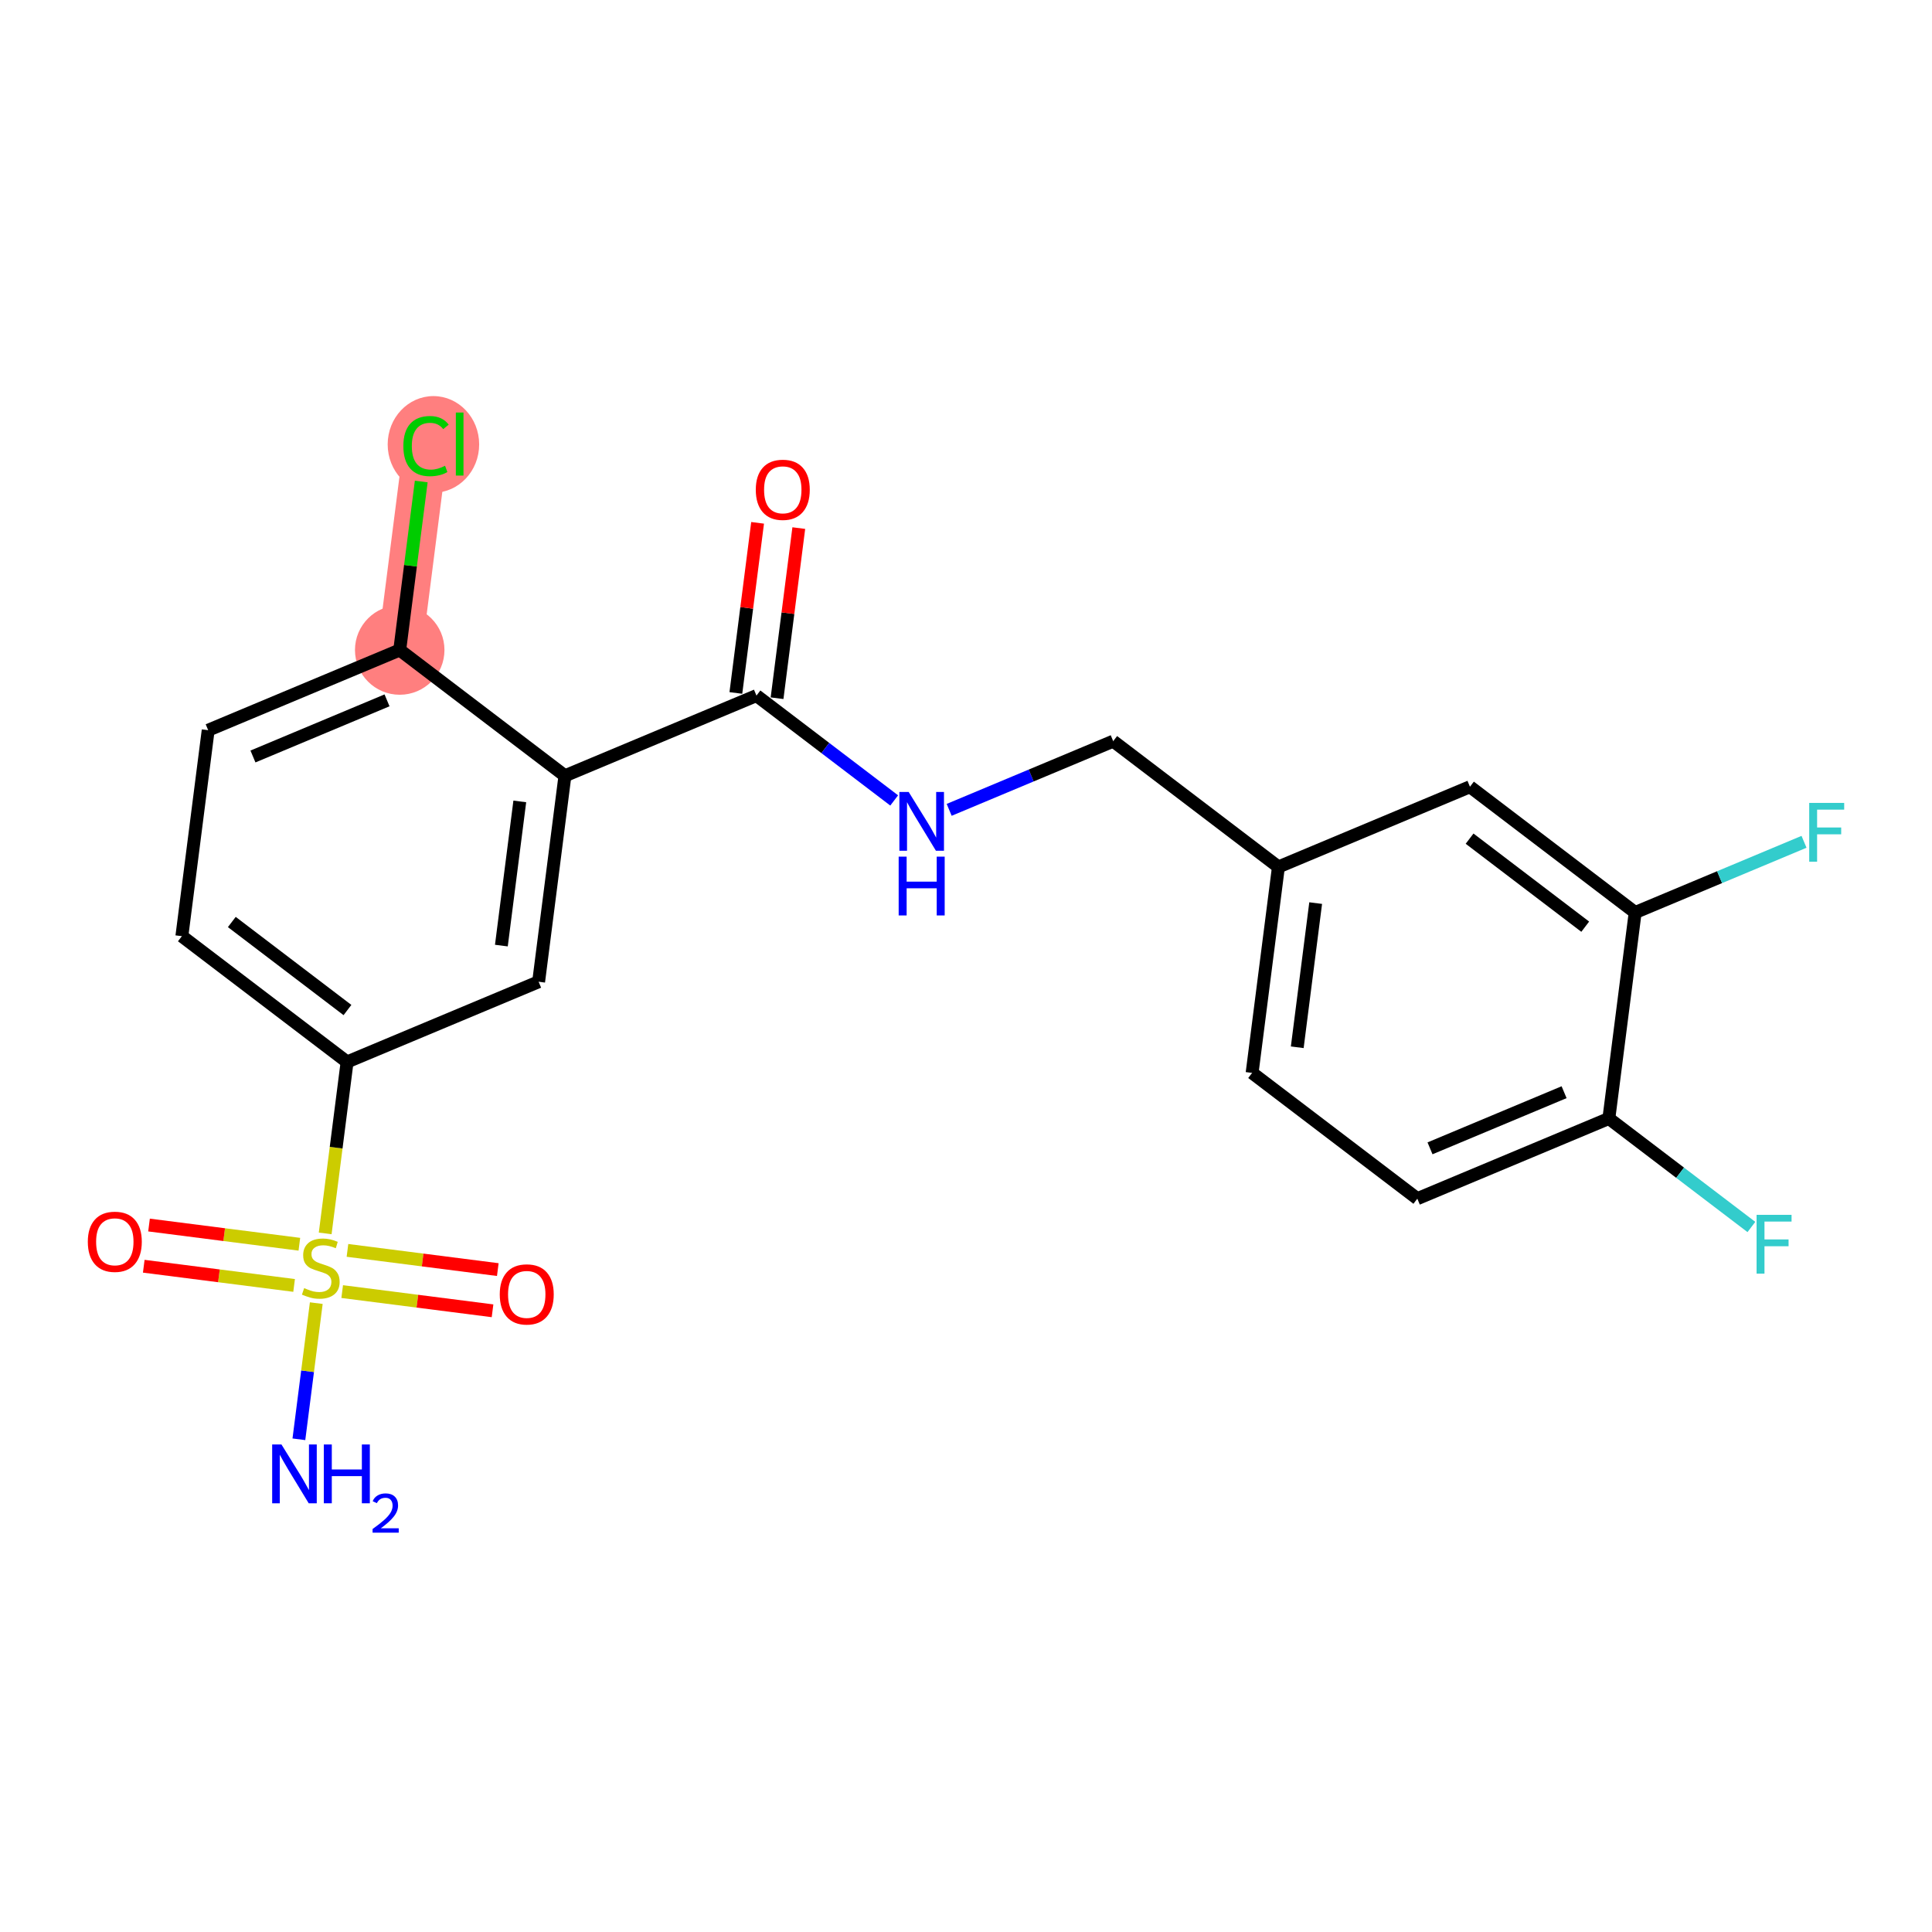 <?xml version='1.0' encoding='iso-8859-1'?>
<svg version='1.1' baseProfile='full'
              xmlns='http://www.w3.org/2000/svg'
                      xmlns:rdkit='http://www.rdkit.org/xml'
                      xmlns:xlink='http://www.w3.org/1999/xlink'
                  xml:space='preserve'
width='300px' height='300px' viewBox='0 0 300 300'>
<!-- END OF HEADER -->
<rect style='opacity:1.0;fill:#FFFFFF;stroke:none' width='300' height='300' x='0' y='0'> </rect>
<rect style='opacity:1.0;fill:#FFFFFF;stroke:none' width='300' height='300' x='0' y='0'> </rect>
<path d='M 62.068,100.934 L 66.154,68.951' style='fill:none;fill-rule:evenodd;stroke:#FF7F7F;stroke-width:6.9px;stroke-linecap:butt;stroke-linejoin:miter;stroke-opacity:1' />
<ellipse cx='62.068' cy='100.934' rx='6.448' ry='6.448'  style='fill:#FF7F7F;fill-rule:evenodd;stroke:#FF7F7F;stroke-width:1.0px;stroke-linecap:butt;stroke-linejoin:miter;stroke-opacity:1' />
<ellipse cx='67.302' cy='69.009' rx='6.603' ry='7.004'  style='fill:#FF7F7F;fill-rule:evenodd;stroke:#FF7F7F;stroke-width:1.0px;stroke-linecap:butt;stroke-linejoin:miter;stroke-opacity:1' />
<path class='bond-0 atom-0 atom-1' d='M 46.411,223.492 L 47.761,212.921' style='fill:none;fill-rule:evenodd;stroke:#0000FF;stroke-width:2.0px;stroke-linecap:butt;stroke-linejoin:miter;stroke-opacity:1' />
<path class='bond-0 atom-0 atom-1' d='M 47.761,212.921 L 49.112,202.349' style='fill:none;fill-rule:evenodd;stroke:#CCCC00;stroke-width:2.0px;stroke-linecap:butt;stroke-linejoin:miter;stroke-opacity:1' />
<path class='bond-1 atom-1 atom-2' d='M 46.485,193.206 L 34.813,191.715' style='fill:none;fill-rule:evenodd;stroke:#CCCC00;stroke-width:2.0px;stroke-linecap:butt;stroke-linejoin:miter;stroke-opacity:1' />
<path class='bond-1 atom-1 atom-2' d='M 34.813,191.715 L 23.14,190.223' style='fill:none;fill-rule:evenodd;stroke:#FF0000;stroke-width:2.0px;stroke-linecap:butt;stroke-linejoin:miter;stroke-opacity:1' />
<path class='bond-1 atom-1 atom-2' d='M 45.668,199.602 L 33.995,198.111' style='fill:none;fill-rule:evenodd;stroke:#CCCC00;stroke-width:2.0px;stroke-linecap:butt;stroke-linejoin:miter;stroke-opacity:1' />
<path class='bond-1 atom-1 atom-2' d='M 33.995,198.111 L 22.323,196.62' style='fill:none;fill-rule:evenodd;stroke:#FF0000;stroke-width:2.0px;stroke-linecap:butt;stroke-linejoin:miter;stroke-opacity:1' />
<path class='bond-2 atom-1 atom-3' d='M 53.135,200.556 L 64.808,202.047' style='fill:none;fill-rule:evenodd;stroke:#CCCC00;stroke-width:2.0px;stroke-linecap:butt;stroke-linejoin:miter;stroke-opacity:1' />
<path class='bond-2 atom-1 atom-3' d='M 64.808,202.047 L 76.481,203.539' style='fill:none;fill-rule:evenodd;stroke:#FF0000;stroke-width:2.0px;stroke-linecap:butt;stroke-linejoin:miter;stroke-opacity:1' />
<path class='bond-2 atom-1 atom-3' d='M 53.953,194.16 L 65.625,195.651' style='fill:none;fill-rule:evenodd;stroke:#CCCC00;stroke-width:2.0px;stroke-linecap:butt;stroke-linejoin:miter;stroke-opacity:1' />
<path class='bond-2 atom-1 atom-3' d='M 65.625,195.651 L 77.298,197.142' style='fill:none;fill-rule:evenodd;stroke:#FF0000;stroke-width:2.0px;stroke-linecap:butt;stroke-linejoin:miter;stroke-opacity:1' />
<path class='bond-3 atom-1 atom-4' d='M 50.495,191.522 L 52.196,178.21' style='fill:none;fill-rule:evenodd;stroke:#CCCC00;stroke-width:2.0px;stroke-linecap:butt;stroke-linejoin:miter;stroke-opacity:1' />
<path class='bond-3 atom-1 atom-4' d='M 52.196,178.21 L 53.896,164.899' style='fill:none;fill-rule:evenodd;stroke:#000000;stroke-width:2.0px;stroke-linecap:butt;stroke-linejoin:miter;stroke-opacity:1' />
<path class='bond-4 atom-4 atom-5' d='M 53.896,164.899 L 28.241,145.369' style='fill:none;fill-rule:evenodd;stroke:#000000;stroke-width:2.0px;stroke-linecap:butt;stroke-linejoin:miter;stroke-opacity:1' />
<path class='bond-4 atom-4 atom-5' d='M 53.954,156.838 L 35.996,143.167' style='fill:none;fill-rule:evenodd;stroke:#000000;stroke-width:2.0px;stroke-linecap:butt;stroke-linejoin:miter;stroke-opacity:1' />
<path class='bond-22 atom-22 atom-4' d='M 83.637,152.446 L 53.896,164.899' style='fill:none;fill-rule:evenodd;stroke:#000000;stroke-width:2.0px;stroke-linecap:butt;stroke-linejoin:miter;stroke-opacity:1' />
<path class='bond-5 atom-5 atom-6' d='M 28.241,145.369 L 32.327,113.386' style='fill:none;fill-rule:evenodd;stroke:#000000;stroke-width:2.0px;stroke-linecap:butt;stroke-linejoin:miter;stroke-opacity:1' />
<path class='bond-6 atom-6 atom-7' d='M 32.327,113.386 L 62.068,100.934' style='fill:none;fill-rule:evenodd;stroke:#000000;stroke-width:2.0px;stroke-linecap:butt;stroke-linejoin:miter;stroke-opacity:1' />
<path class='bond-6 atom-6 atom-7' d='M 39.279,117.467 L 60.097,108.75' style='fill:none;fill-rule:evenodd;stroke:#000000;stroke-width:2.0px;stroke-linecap:butt;stroke-linejoin:miter;stroke-opacity:1' />
<path class='bond-7 atom-7 atom-8' d='M 62.068,100.934 L 63.739,87.851' style='fill:none;fill-rule:evenodd;stroke:#000000;stroke-width:2.0px;stroke-linecap:butt;stroke-linejoin:miter;stroke-opacity:1' />
<path class='bond-7 atom-7 atom-8' d='M 63.739,87.851 L 65.411,74.768' style='fill:none;fill-rule:evenodd;stroke:#00CC00;stroke-width:2.0px;stroke-linecap:butt;stroke-linejoin:miter;stroke-opacity:1' />
<path class='bond-8 atom-7 atom-9' d='M 62.068,100.934 L 87.723,120.463' style='fill:none;fill-rule:evenodd;stroke:#000000;stroke-width:2.0px;stroke-linecap:butt;stroke-linejoin:miter;stroke-opacity:1' />
<path class='bond-9 atom-9 atom-10' d='M 87.723,120.463 L 117.463,108.011' style='fill:none;fill-rule:evenodd;stroke:#000000;stroke-width:2.0px;stroke-linecap:butt;stroke-linejoin:miter;stroke-opacity:1' />
<path class='bond-21 atom-9 atom-22' d='M 87.723,120.463 L 83.637,152.446' style='fill:none;fill-rule:evenodd;stroke:#000000;stroke-width:2.0px;stroke-linecap:butt;stroke-linejoin:miter;stroke-opacity:1' />
<path class='bond-21 atom-9 atom-22' d='M 80.713,124.444 L 77.853,146.831' style='fill:none;fill-rule:evenodd;stroke:#000000;stroke-width:2.0px;stroke-linecap:butt;stroke-linejoin:miter;stroke-opacity:1' />
<path class='bond-10 atom-10 atom-11' d='M 120.661,108.419 L 122.349,95.21' style='fill:none;fill-rule:evenodd;stroke:#000000;stroke-width:2.0px;stroke-linecap:butt;stroke-linejoin:miter;stroke-opacity:1' />
<path class='bond-10 atom-10 atom-11' d='M 122.349,95.21 L 124.036,82.002' style='fill:none;fill-rule:evenodd;stroke:#FF0000;stroke-width:2.0px;stroke-linecap:butt;stroke-linejoin:miter;stroke-opacity:1' />
<path class='bond-10 atom-10 atom-11' d='M 114.265,107.602 L 115.952,94.393' style='fill:none;fill-rule:evenodd;stroke:#000000;stroke-width:2.0px;stroke-linecap:butt;stroke-linejoin:miter;stroke-opacity:1' />
<path class='bond-10 atom-10 atom-11' d='M 115.952,94.393 L 117.64,81.185' style='fill:none;fill-rule:evenodd;stroke:#FF0000;stroke-width:2.0px;stroke-linecap:butt;stroke-linejoin:miter;stroke-opacity:1' />
<path class='bond-11 atom-10 atom-12' d='M 117.463,108.011 L 128.156,116.151' style='fill:none;fill-rule:evenodd;stroke:#000000;stroke-width:2.0px;stroke-linecap:butt;stroke-linejoin:miter;stroke-opacity:1' />
<path class='bond-11 atom-10 atom-12' d='M 128.156,116.151 L 138.849,124.291' style='fill:none;fill-rule:evenodd;stroke:#0000FF;stroke-width:2.0px;stroke-linecap:butt;stroke-linejoin:miter;stroke-opacity:1' />
<path class='bond-12 atom-12 atom-13' d='M 147.387,125.753 L 160.123,120.42' style='fill:none;fill-rule:evenodd;stroke:#0000FF;stroke-width:2.0px;stroke-linecap:butt;stroke-linejoin:miter;stroke-opacity:1' />
<path class='bond-12 atom-12 atom-13' d='M 160.123,120.42 L 172.858,115.088' style='fill:none;fill-rule:evenodd;stroke:#000000;stroke-width:2.0px;stroke-linecap:butt;stroke-linejoin:miter;stroke-opacity:1' />
<path class='bond-13 atom-13 atom-14' d='M 172.858,115.088 L 198.513,134.617' style='fill:none;fill-rule:evenodd;stroke:#000000;stroke-width:2.0px;stroke-linecap:butt;stroke-linejoin:miter;stroke-opacity:1' />
<path class='bond-14 atom-14 atom-15' d='M 198.513,134.617 L 194.427,166.6' style='fill:none;fill-rule:evenodd;stroke:#000000;stroke-width:2.0px;stroke-linecap:butt;stroke-linejoin:miter;stroke-opacity:1' />
<path class='bond-14 atom-14 atom-15' d='M 204.297,140.232 L 201.437,162.619' style='fill:none;fill-rule:evenodd;stroke:#000000;stroke-width:2.0px;stroke-linecap:butt;stroke-linejoin:miter;stroke-opacity:1' />
<path class='bond-23 atom-21 atom-14' d='M 228.254,122.164 L 198.513,134.617' style='fill:none;fill-rule:evenodd;stroke:#000000;stroke-width:2.0px;stroke-linecap:butt;stroke-linejoin:miter;stroke-opacity:1' />
<path class='bond-15 atom-15 atom-16' d='M 194.427,166.6 L 220.082,186.129' style='fill:none;fill-rule:evenodd;stroke:#000000;stroke-width:2.0px;stroke-linecap:butt;stroke-linejoin:miter;stroke-opacity:1' />
<path class='bond-16 atom-16 atom-17' d='M 220.082,186.129 L 249.822,173.677' style='fill:none;fill-rule:evenodd;stroke:#000000;stroke-width:2.0px;stroke-linecap:butt;stroke-linejoin:miter;stroke-opacity:1' />
<path class='bond-16 atom-16 atom-17' d='M 222.052,178.313 L 242.871,169.596' style='fill:none;fill-rule:evenodd;stroke:#000000;stroke-width:2.0px;stroke-linecap:butt;stroke-linejoin:miter;stroke-opacity:1' />
<path class='bond-17 atom-17 atom-18' d='M 249.822,173.677 L 260.889,182.101' style='fill:none;fill-rule:evenodd;stroke:#000000;stroke-width:2.0px;stroke-linecap:butt;stroke-linejoin:miter;stroke-opacity:1' />
<path class='bond-17 atom-17 atom-18' d='M 260.889,182.101 L 271.956,190.526' style='fill:none;fill-rule:evenodd;stroke:#33CCCC;stroke-width:2.0px;stroke-linecap:butt;stroke-linejoin:miter;stroke-opacity:1' />
<path class='bond-18 atom-17 atom-19' d='M 249.822,173.677 L 253.908,141.694' style='fill:none;fill-rule:evenodd;stroke:#000000;stroke-width:2.0px;stroke-linecap:butt;stroke-linejoin:miter;stroke-opacity:1' />
<path class='bond-19 atom-19 atom-20' d='M 253.908,141.694 L 267.018,136.205' style='fill:none;fill-rule:evenodd;stroke:#000000;stroke-width:2.0px;stroke-linecap:butt;stroke-linejoin:miter;stroke-opacity:1' />
<path class='bond-19 atom-19 atom-20' d='M 267.018,136.205 L 280.128,130.716' style='fill:none;fill-rule:evenodd;stroke:#33CCCC;stroke-width:2.0px;stroke-linecap:butt;stroke-linejoin:miter;stroke-opacity:1' />
<path class='bond-20 atom-19 atom-21' d='M 253.908,141.694 L 228.254,122.164' style='fill:none;fill-rule:evenodd;stroke:#000000;stroke-width:2.0px;stroke-linecap:butt;stroke-linejoin:miter;stroke-opacity:1' />
<path class='bond-20 atom-19 atom-21' d='M 246.154,143.896 L 228.196,130.225' style='fill:none;fill-rule:evenodd;stroke:#000000;stroke-width:2.0px;stroke-linecap:butt;stroke-linejoin:miter;stroke-opacity:1' />
<path  class='atom-0' d='M 43.706 224.298
L 46.698 229.134
Q 46.995 229.612, 47.472 230.476
Q 47.949 231.34, 47.975 231.391
L 47.975 224.298
L 49.187 224.298
L 49.187 233.429
L 47.936 233.429
L 44.725 228.141
Q 44.351 227.522, 43.951 226.813
Q 43.564 226.104, 43.448 225.884
L 43.448 233.429
L 42.262 233.429
L 42.262 224.298
L 43.706 224.298
' fill='#0000FF'/>
<path  class='atom-0' d='M 50.283 224.298
L 51.522 224.298
L 51.522 228.18
L 56.19 228.18
L 56.19 224.298
L 57.428 224.298
L 57.428 233.429
L 56.19 233.429
L 56.19 229.212
L 51.522 229.212
L 51.522 233.429
L 50.283 233.429
L 50.283 224.298
' fill='#0000FF'/>
<path  class='atom-0' d='M 57.871 233.109
Q 58.092 232.538, 58.62 232.223
Q 59.148 231.9, 59.88 231.9
Q 60.791 231.9, 61.301 232.394
Q 61.812 232.887, 61.812 233.764
Q 61.812 234.658, 61.148 235.492
Q 60.493 236.326, 59.131 237.314
L 61.914 237.314
L 61.914 237.995
L 57.854 237.995
L 57.854 237.424
Q 58.978 236.624, 59.642 236.028
Q 60.314 235.432, 60.638 234.896
Q 60.961 234.36, 60.961 233.807
Q 60.961 233.228, 60.672 232.904
Q 60.382 232.581, 59.88 232.581
Q 59.395 232.581, 59.071 232.777
Q 58.748 232.972, 58.518 233.407
L 57.871 233.109
' fill='#0000FF'/>
<path  class='atom-1' d='M 47.231 200.015
Q 47.334 200.054, 47.76 200.234
Q 48.185 200.415, 48.65 200.531
Q 49.127 200.634, 49.591 200.634
Q 50.455 200.634, 50.958 200.221
Q 51.461 199.796, 51.461 199.061
Q 51.461 198.558, 51.203 198.248
Q 50.958 197.939, 50.571 197.771
Q 50.184 197.603, 49.539 197.41
Q 48.727 197.165, 48.237 196.933
Q 47.76 196.7, 47.411 196.21
Q 47.076 195.72, 47.076 194.895
Q 47.076 193.747, 47.85 193.038
Q 48.637 192.328, 50.184 192.328
Q 51.242 192.328, 52.441 192.831
L 52.145 193.824
Q 51.048 193.373, 50.223 193.373
Q 49.333 193.373, 48.843 193.747
Q 48.353 194.108, 48.366 194.74
Q 48.366 195.23, 48.611 195.527
Q 48.869 195.823, 49.23 195.991
Q 49.604 196.159, 50.223 196.352
Q 51.048 196.61, 51.538 196.868
Q 52.029 197.126, 52.377 197.655
Q 52.738 198.171, 52.738 199.061
Q 52.738 200.325, 51.887 201.008
Q 51.048 201.679, 49.643 201.679
Q 48.83 201.679, 48.211 201.498
Q 47.605 201.33, 46.883 201.034
L 47.231 200.015
' fill='#CCCC00'/>
<path  class='atom-2' d='M 13.636 192.821
Q 13.636 190.628, 14.72 189.403
Q 15.803 188.178, 17.828 188.178
Q 19.853 188.178, 20.936 189.403
Q 22.019 190.628, 22.019 192.821
Q 22.019 195.039, 20.923 196.303
Q 19.827 197.554, 17.828 197.554
Q 15.816 197.554, 14.72 196.303
Q 13.636 195.052, 13.636 192.821
M 17.828 196.522
Q 19.221 196.522, 19.969 195.594
Q 20.73 194.652, 20.73 192.821
Q 20.73 191.028, 19.969 190.125
Q 19.221 189.21, 17.828 189.21
Q 16.435 189.21, 15.674 190.113
Q 14.926 191.015, 14.926 192.821
Q 14.926 194.665, 15.674 195.594
Q 16.435 196.522, 17.828 196.522
' fill='#FF0000'/>
<path  class='atom-3' d='M 77.601 200.993
Q 77.601 198.8, 78.685 197.575
Q 79.768 196.35, 81.793 196.35
Q 83.818 196.35, 84.901 197.575
Q 85.984 198.8, 85.984 200.993
Q 85.984 203.211, 84.888 204.475
Q 83.792 205.726, 81.793 205.726
Q 79.781 205.726, 78.685 204.475
Q 77.601 203.224, 77.601 200.993
M 81.793 204.694
Q 83.186 204.694, 83.934 203.766
Q 84.695 202.824, 84.695 200.993
Q 84.695 199.2, 83.934 198.297
Q 83.186 197.382, 81.793 197.382
Q 80.4 197.382, 79.639 198.284
Q 78.891 199.187, 78.891 200.993
Q 78.891 202.837, 79.639 203.766
Q 80.4 204.694, 81.793 204.694
' fill='#FF0000'/>
<path  class='atom-8' d='M 62.633 69.267
Q 62.633 66.997, 63.691 65.811
Q 64.761 64.611, 66.786 64.611
Q 68.669 64.611, 69.675 65.94
L 68.823 66.636
Q 68.088 65.669, 66.786 65.669
Q 65.406 65.669, 64.671 66.597
Q 63.948 67.513, 63.948 69.267
Q 63.948 71.073, 64.696 72.001
Q 65.457 72.93, 66.928 72.93
Q 67.934 72.93, 69.107 72.324
L 69.468 73.291
Q 68.991 73.601, 68.269 73.781
Q 67.547 73.962, 66.747 73.962
Q 64.761 73.962, 63.691 72.749
Q 62.633 71.537, 62.633 69.267
' fill='#00CC00'/>
<path  class='atom-8' d='M 70.784 64.057
L 71.97 64.057
L 71.97 73.846
L 70.784 73.846
L 70.784 64.057
' fill='#00CC00'/>
<path  class='atom-11' d='M 117.358 76.054
Q 117.358 73.862, 118.441 72.636
Q 119.524 71.411, 121.549 71.411
Q 123.574 71.411, 124.657 72.636
Q 125.741 73.862, 125.741 76.054
Q 125.741 78.272, 124.644 79.536
Q 123.548 80.787, 121.549 80.787
Q 119.537 80.787, 118.441 79.536
Q 117.358 78.285, 117.358 76.054
M 121.549 79.755
Q 122.942 79.755, 123.69 78.827
Q 124.451 77.885, 124.451 76.054
Q 124.451 74.261, 123.69 73.359
Q 122.942 72.443, 121.549 72.443
Q 120.156 72.443, 119.395 73.346
Q 118.647 74.248, 118.647 76.054
Q 118.647 77.898, 119.395 78.827
Q 120.156 79.755, 121.549 79.755
' fill='#FF0000'/>
<path  class='atom-12' d='M 141.099 122.975
L 144.092 127.811
Q 144.388 128.288, 144.865 129.152
Q 145.343 130.017, 145.368 130.068
L 145.368 122.975
L 146.581 122.975
L 146.581 132.106
L 145.33 132.106
L 142.118 126.818
Q 141.744 126.199, 141.344 125.49
Q 140.958 124.78, 140.842 124.561
L 140.842 132.106
L 139.655 132.106
L 139.655 122.975
L 141.099 122.975
' fill='#0000FF'/>
<path  class='atom-12' d='M 139.545 133.019
L 140.783 133.019
L 140.783 136.901
L 145.452 136.901
L 145.452 133.019
L 146.69 133.019
L 146.69 142.15
L 145.452 142.15
L 145.452 137.933
L 140.783 137.933
L 140.783 142.15
L 139.545 142.15
L 139.545 133.019
' fill='#0000FF'/>
<path  class='atom-18' d='M 272.762 188.641
L 278.192 188.641
L 278.192 189.685
L 273.987 189.685
L 273.987 192.458
L 277.728 192.458
L 277.728 193.516
L 273.987 193.516
L 273.987 197.772
L 272.762 197.772
L 272.762 188.641
' fill='#33CCCC'/>
<path  class='atom-20' d='M 280.934 124.676
L 286.364 124.676
L 286.364 125.721
L 282.159 125.721
L 282.159 128.493
L 285.899 128.493
L 285.899 129.551
L 282.159 129.551
L 282.159 133.807
L 280.934 133.807
L 280.934 124.676
' fill='#33CCCC'/>
</svg>
